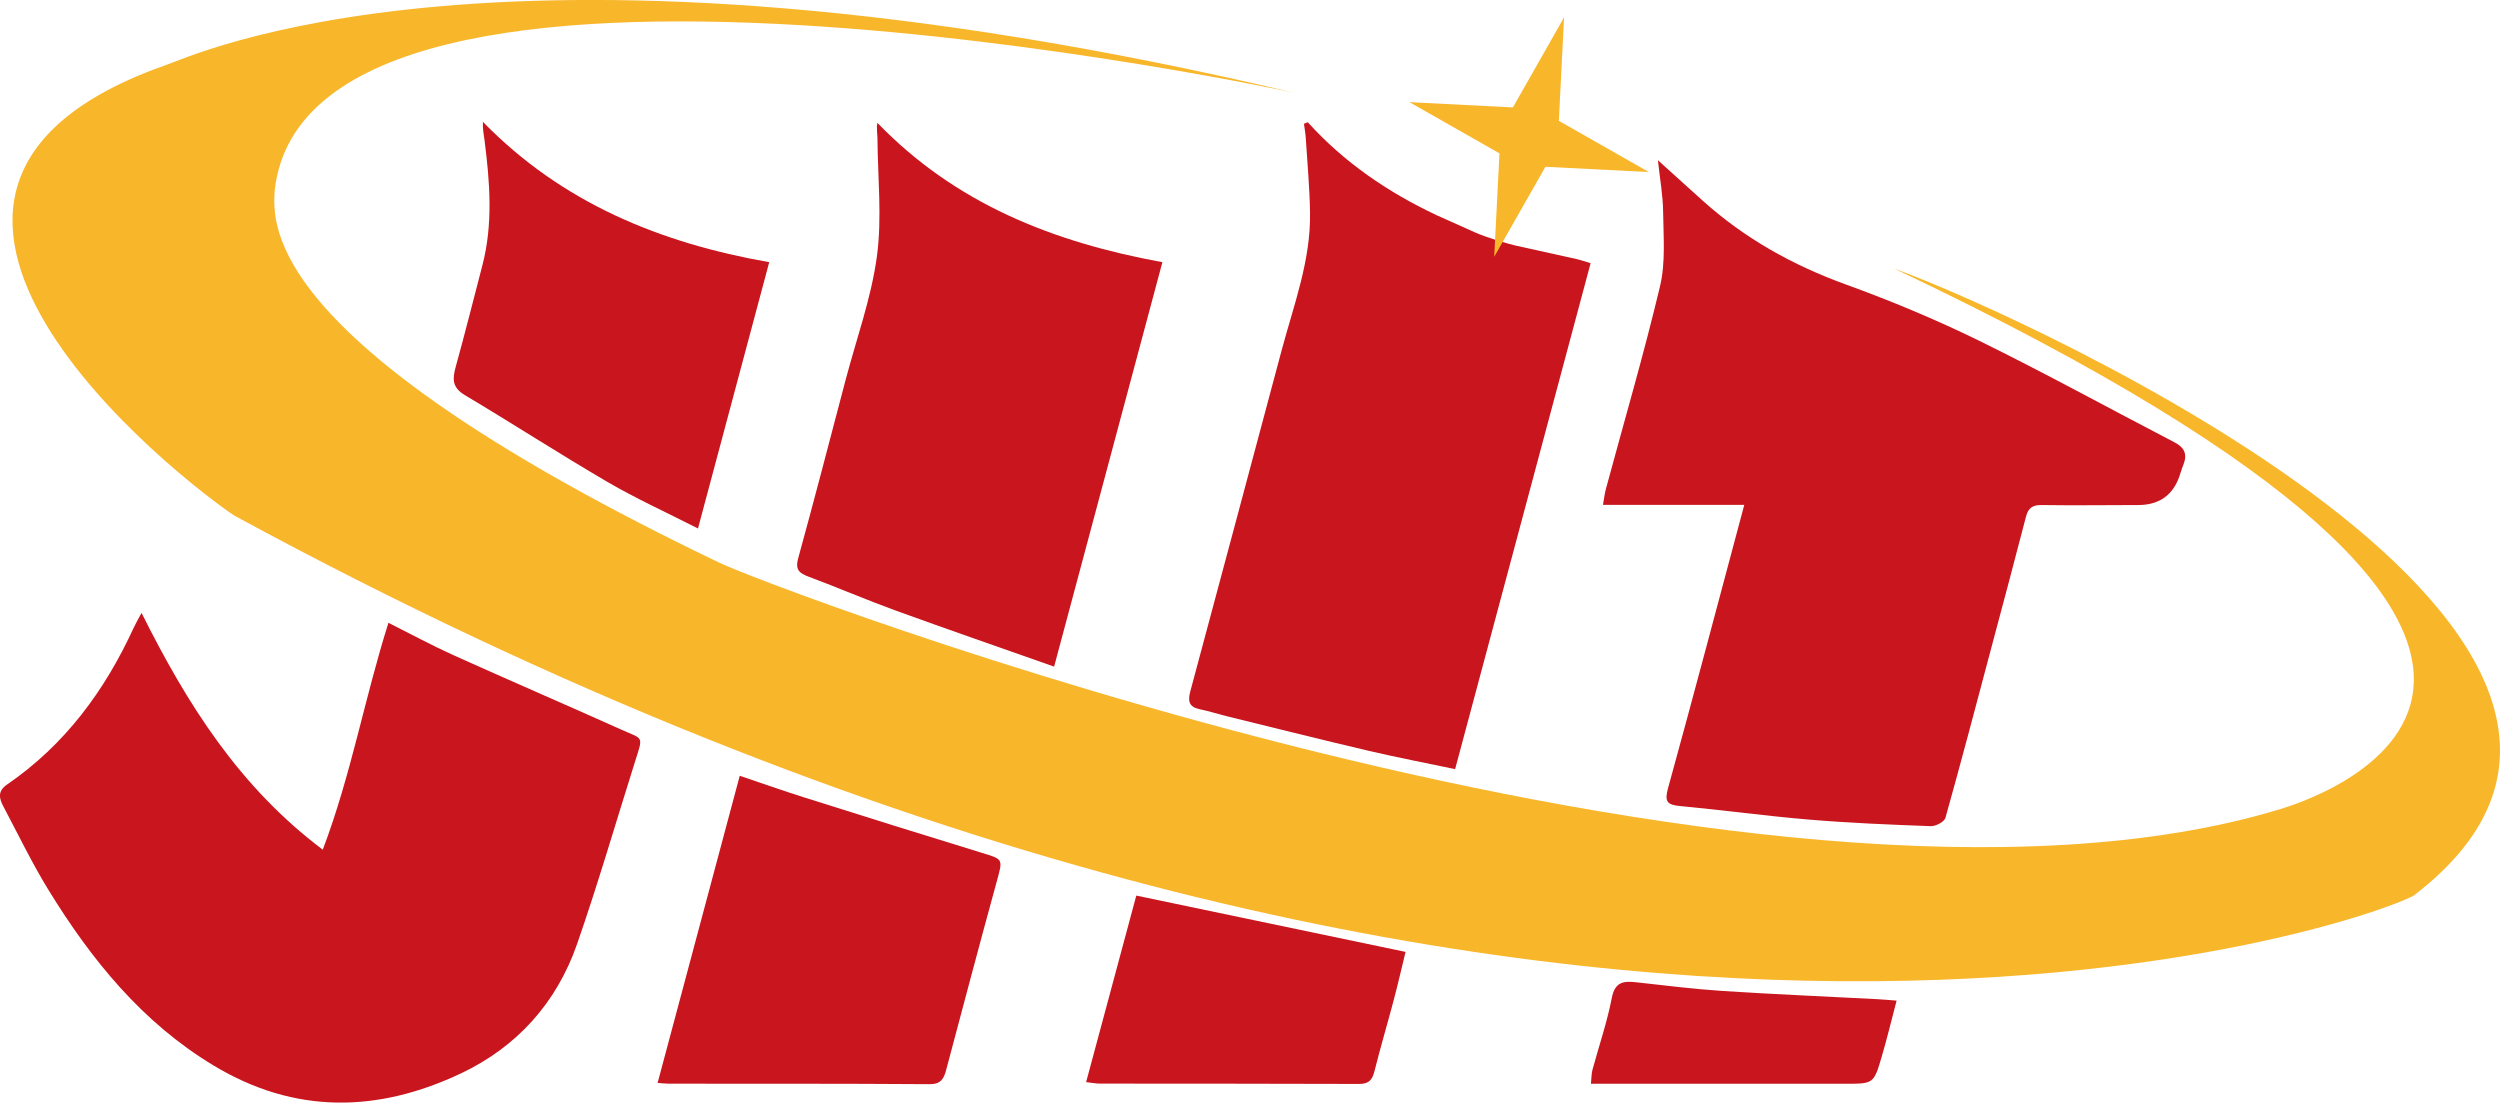 <svg xmlns="http://www.w3.org/2000/svg" xmlns:xlink="http://www.w3.org/1999/xlink" width="226.744" height="100" viewBox="0 0 226.744 100" fill="none"><g opacity="1"  transform="translate(0 0)  rotate(0)"><g opacity="1"  transform="translate(0 0)  rotate(0)"></g><path id="路径 1" fill-rule="evenodd" style="fill:#C9151E" opacity="1" d="M158.199 45.801C155.861 54.536 153.623 63.019 151.29 71.476C150.951 72.701 151.194 72.997 152.381 73.106C156.283 73.471 160.168 74.01 164.07 74.335C167.746 74.644 171.431 74.796 175.116 74.931C175.564 74.948 176.342 74.54 176.446 74.179C177.885 69.051 179.24 63.897 180.609 58.747C181.661 54.793 182.726 50.842 183.747 46.879C183.955 46.071 184.338 45.793 185.189 45.806C188.097 45.853 191.008 45.806 193.92 45.806C195.91 45.806 197.191 44.841 197.761 42.911C197.839 42.646 197.931 42.386 198.035 42.125C198.409 41.186 198.118 40.582 197.214 40.113C191.304 37.045 185.463 33.829 179.484 30.895C175.564 28.975 171.51 27.288 167.407 25.798C162.584 24.051 158.234 21.622 154.427 18.197C153.115 17.02 151.811 15.837 150.369 14.534C150.551 16.224 150.825 17.724 150.842 19.227C150.868 21.474 151.073 23.812 150.56 25.963C149.095 32.13 147.305 38.214 145.654 44.337C145.541 44.754 145.493 45.193 145.384 45.788L158.204 45.788L158.199 45.801Z"></path><path id="路径 2" fill-rule="evenodd" style="fill:#C9151E" opacity="1" d="M12.844 55.579C12.505 56.213 12.296 56.565 12.127 56.934C9.506 62.649 5.882 67.56 0.642 71.154C-0.254 71.766 -0.071 72.431 0.32 73.17C1.658 75.691 2.897 78.276 4.387 80.701C8.281 87.037 12.874 92.726 19.384 96.646C26.754 101.083 34.267 100.918 41.807 97.354C46.891 94.951 50.485 90.944 52.336 85.629C54.239 80.171 55.847 74.609 57.59 69.094C58.35 66.686 58.381 67.086 56.356 66.178C51.285 63.901 46.178 61.702 41.112 59.416C39.152 58.534 37.261 57.504 35.232 56.487C33.059 63.34 31.851 70.276 29.274 77.064C21.704 71.371 16.981 63.883 12.835 55.583"></path><path id="路径 3" fill-rule="evenodd" style="fill:#C9151E" opacity="1" d="M130.267 19.504C125.869 17.427 121.902 14.728 118.612 11.086C118.495 11.134 118.382 11.182 118.265 11.23C118.321 11.66 118.404 12.086 118.43 12.521C118.573 14.772 118.782 17.027 118.817 19.282C118.89 23.637 117.335 27.674 116.235 31.798C113.476 42.102 110.729 52.41 107.957 62.71C107.722 63.583 107.827 64.118 108.804 64.322C109.7 64.509 110.573 64.791 111.459 65.008C115.692 66.047 119.92 67.108 124.162 68.103C126.708 68.698 129.281 69.189 131.975 69.758C136.09 54.401 140.162 39.186 144.264 23.872C143.751 23.72 143.369 23.581 142.978 23.494C141.14 23.081 139.297 22.685 137.459 22.272C136.855 22.138 134.795 21.542 133.717 21.051"></path><path id="路径 4" fill-rule="evenodd" style="fill:#C9151E" opacity="1" d="M95.605 60.463C98.921 48.078 102.158 35.983 105.426 23.78C95.458 21.96 86.623 18.439 79.575 11.139C79.483 11.673 79.575 12.099 79.583 12.529C79.609 16.114 80.009 19.756 79.531 23.272C79.014 27.066 77.671 30.747 76.689 34.48C75.268 39.864 73.878 45.257 72.396 50.624C72.105 51.68 72.483 51.984 73.356 52.31C75.985 53.288 78.562 54.405 81.195 55.361C85.897 57.069 90.625 58.703 95.601 60.459"></path><path id="路径 5" fill-rule="evenodd" style="fill:#C9151E" opacity="1" d="M59.646 98.219C60.15 98.253 60.376 98.288 60.602 98.288C68.502 98.297 76.403 98.275 84.303 98.332C85.363 98.34 85.611 97.814 85.824 97.006C87.336 91.317 88.844 85.629 90.4 79.958C90.969 77.88 91.017 77.95 89.022 77.342C83.668 75.703 78.323 74.026 72.987 72.34C71.04 71.727 69.119 71.045 67.094 70.362C64.596 79.71 62.14 88.884 59.642 98.223"></path><path id="路径 6" fill-rule="evenodd" style="fill:#C9151E" opacity="1" d="M63.306 47.928C65.483 39.797 67.599 31.888 69.767 23.779C59.881 22.049 50.947 18.39 43.798 11.05C43.764 11.697 43.877 12.188 43.942 12.684C44.428 16.495 44.737 20.302 43.746 24.087C42.942 27.151 42.178 30.228 41.33 33.278C41.026 34.365 41.004 35.143 42.143 35.825C46.484 38.415 50.734 41.161 55.097 43.712C57.665 45.212 60.39 46.446 63.306 47.932"></path><path id="路径 7" fill-rule="evenodd" style="fill:#C9151E" opacity="1" d="M103.062 81.22C101.559 86.8 100.051 92.41 98.508 98.146C99.034 98.207 99.386 98.277 99.734 98.281C107.582 98.29 115.425 98.281 123.273 98.311C124.155 98.311 124.46 97.947 124.66 97.156C125.207 94.974 125.85 92.814 126.424 90.641C126.806 89.198 127.137 87.738 127.48 86.335C119.271 84.618 111.236 82.936 103.058 81.228"></path><path id="路径 8" fill-rule="evenodd" style="fill:#C9151E" opacity="1" d="M144.302 98.294L145.745 98.294C152.941 98.294 160.141 98.294 167.338 98.294C169.915 98.294 169.941 98.307 170.653 95.886C171.14 94.239 171.54 92.57 172.018 90.754C171.275 90.698 170.74 90.645 170.201 90.619C165.556 90.376 160.906 90.18 156.261 89.88C153.645 89.711 151.042 89.381 148.435 89.094C147.292 88.968 146.479 89.011 146.188 90.506C145.762 92.71 145.023 94.852 144.432 97.029C144.341 97.373 144.35 97.742 144.293 98.307"></path><path id="路径 9" fill-rule="evenodd" style="fill:#F8B62A" opacity="1" d="M149.548 15.605L140.166 15.127L135.521 23.293L135.999 13.91L127.834 9.265L137.216 9.743L141.857 1.577L141.383 10.96L149.548 15.605Z"></path><path id="路径 10" fill-rule="evenodd" style="fill:#F8B62A" opacity="1" d="M117.422 8.421C117.422 8.421 27.991 -10.948 24.91 17.295C24.727 20.554 24.006 31.236 65.102 50.97C68.543 52.782 159.739 87.765 206.853 73.372C208.348 72.899 249.144 61.017 171.785 24.353C183.77 28.698 248.923 58.245 218.925 81.221C216.083 83.011 140.592 111.528 21.242 46.759C16.353 43.5 -17.386 17.295 15.076 5.888C16.94 5.344 45.364 -8.597 117.418 8.421"></path></g></svg>